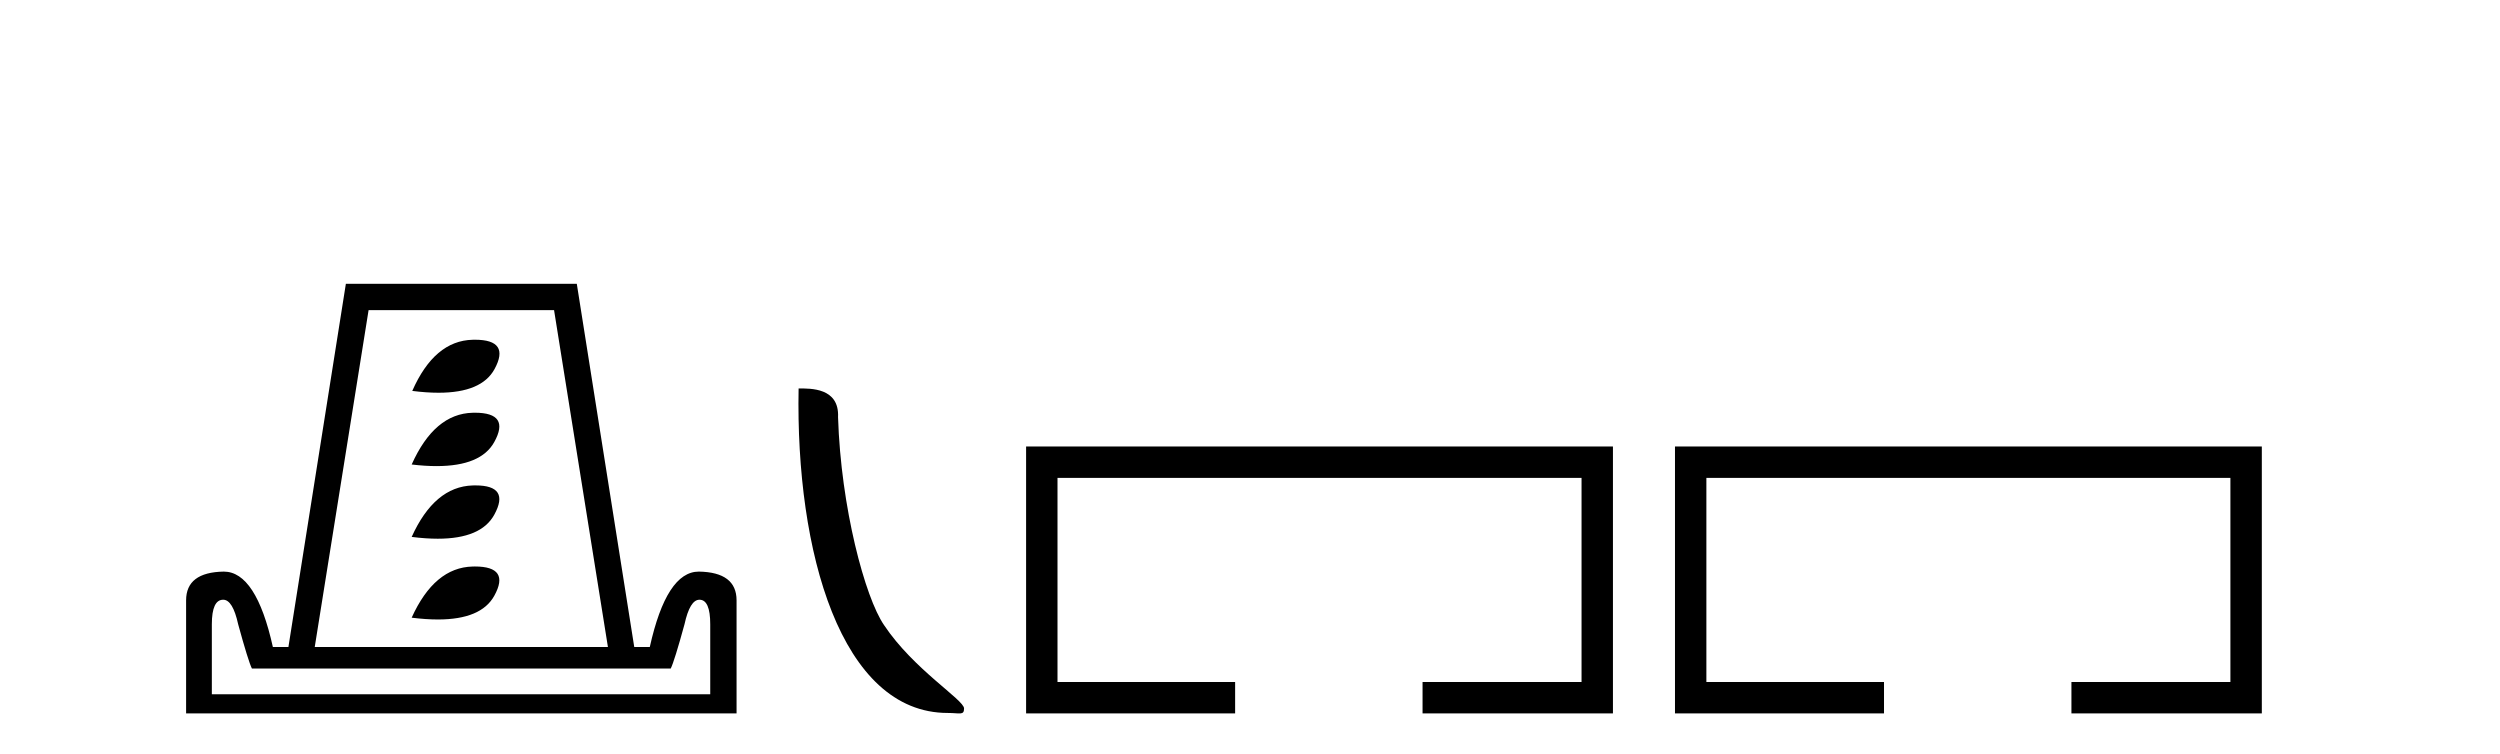 <?xml version='1.0' encoding='UTF-8' standalone='yes'?><svg xmlns='http://www.w3.org/2000/svg' xmlns:xlink='http://www.w3.org/1999/xlink' width='136.0' height='41.0' ><path d='M 25.833 18.481 Q 25.775 18.481 25.715 18.483 Q 23.632 18.532 22.427 21.266 Q 23.205 21.365 23.855 21.365 Q 26.202 21.365 26.903 20.078 Q 27.772 18.481 25.833 18.481 ZM 25.833 22.452 Q 25.775 22.452 25.715 22.454 Q 23.632 22.503 22.395 25.269 Q 23.128 25.356 23.749 25.356 Q 26.162 25.356 26.887 24.049 Q 27.772 22.452 25.833 22.452 ZM 25.868 26.406 Q 25.793 26.406 25.715 26.408 Q 23.632 26.473 22.395 29.208 Q 23.166 29.306 23.813 29.306 Q 26.172 29.306 26.887 28.003 Q 27.764 26.406 25.868 26.406 ZM 25.833 30.817 Q 25.775 30.817 25.715 30.819 Q 23.632 30.868 22.395 33.602 Q 23.172 33.7 23.823 33.7 Q 26.173 33.7 26.887 32.414 Q 27.772 30.817 25.833 30.817 ZM 30.141 16.872 L 33.071 35.196 L 17.122 35.196 L 20.051 16.872 ZM 38.051 32.625 Q 38.637 32.625 38.637 33.96 L 38.637 37.768 L 11.524 37.768 L 11.524 33.96 Q 11.524 32.625 12.142 32.625 Q 12.663 32.625 12.956 33.96 Q 13.509 35.978 13.704 36.368 L 36.488 36.368 Q 36.684 35.978 37.237 33.96 Q 37.53 32.625 38.051 32.625 ZM 18.815 15.44 L 15.69 35.196 L 14.844 35.196 Q 13.932 31.095 12.175 31.095 Q 10.124 31.128 10.124 32.658 L 10.124 38.809 L 40.069 38.809 L 40.069 32.658 Q 40.069 31.128 38.018 31.095 Q 36.261 31.095 35.349 35.196 L 34.503 35.196 L 31.378 15.44 Z' style='fill:#000000;stroke:none' /><path d='M 51.56 38.785 C 52.214 38.785 52.445 38.932 52.445 38.539 C 52.445 38.071 49.699 36.418 48.091 34.004 C 47.06 32.504 45.743 27.607 45.59 22.695 C 45.666 21.083 44.085 21.132 43.444 21.132 C 43.273 30.016 45.748 38.785 51.56 38.785 Z' style='fill:#000000;stroke:none' /><path d='M 55.82 24.289 L 55.82 38.809 L 67.191 38.809 L 67.191 37.101 L 57.528 37.101 L 57.528 25.997 L 86.036 25.997 L 86.036 37.101 L 77.387 37.101 L 77.387 38.809 L 87.744 38.809 L 87.744 24.289 Z' style='fill:#000000;stroke:none' /><path d='M 91.119 24.289 L 91.119 38.809 L 102.49 38.809 L 102.49 37.101 L 92.827 37.101 L 92.827 25.997 L 121.334 25.997 L 121.334 37.101 L 112.686 37.101 L 112.686 38.809 L 123.043 38.809 L 123.043 24.289 Z' style='fill:#000000;stroke:none' /></svg>